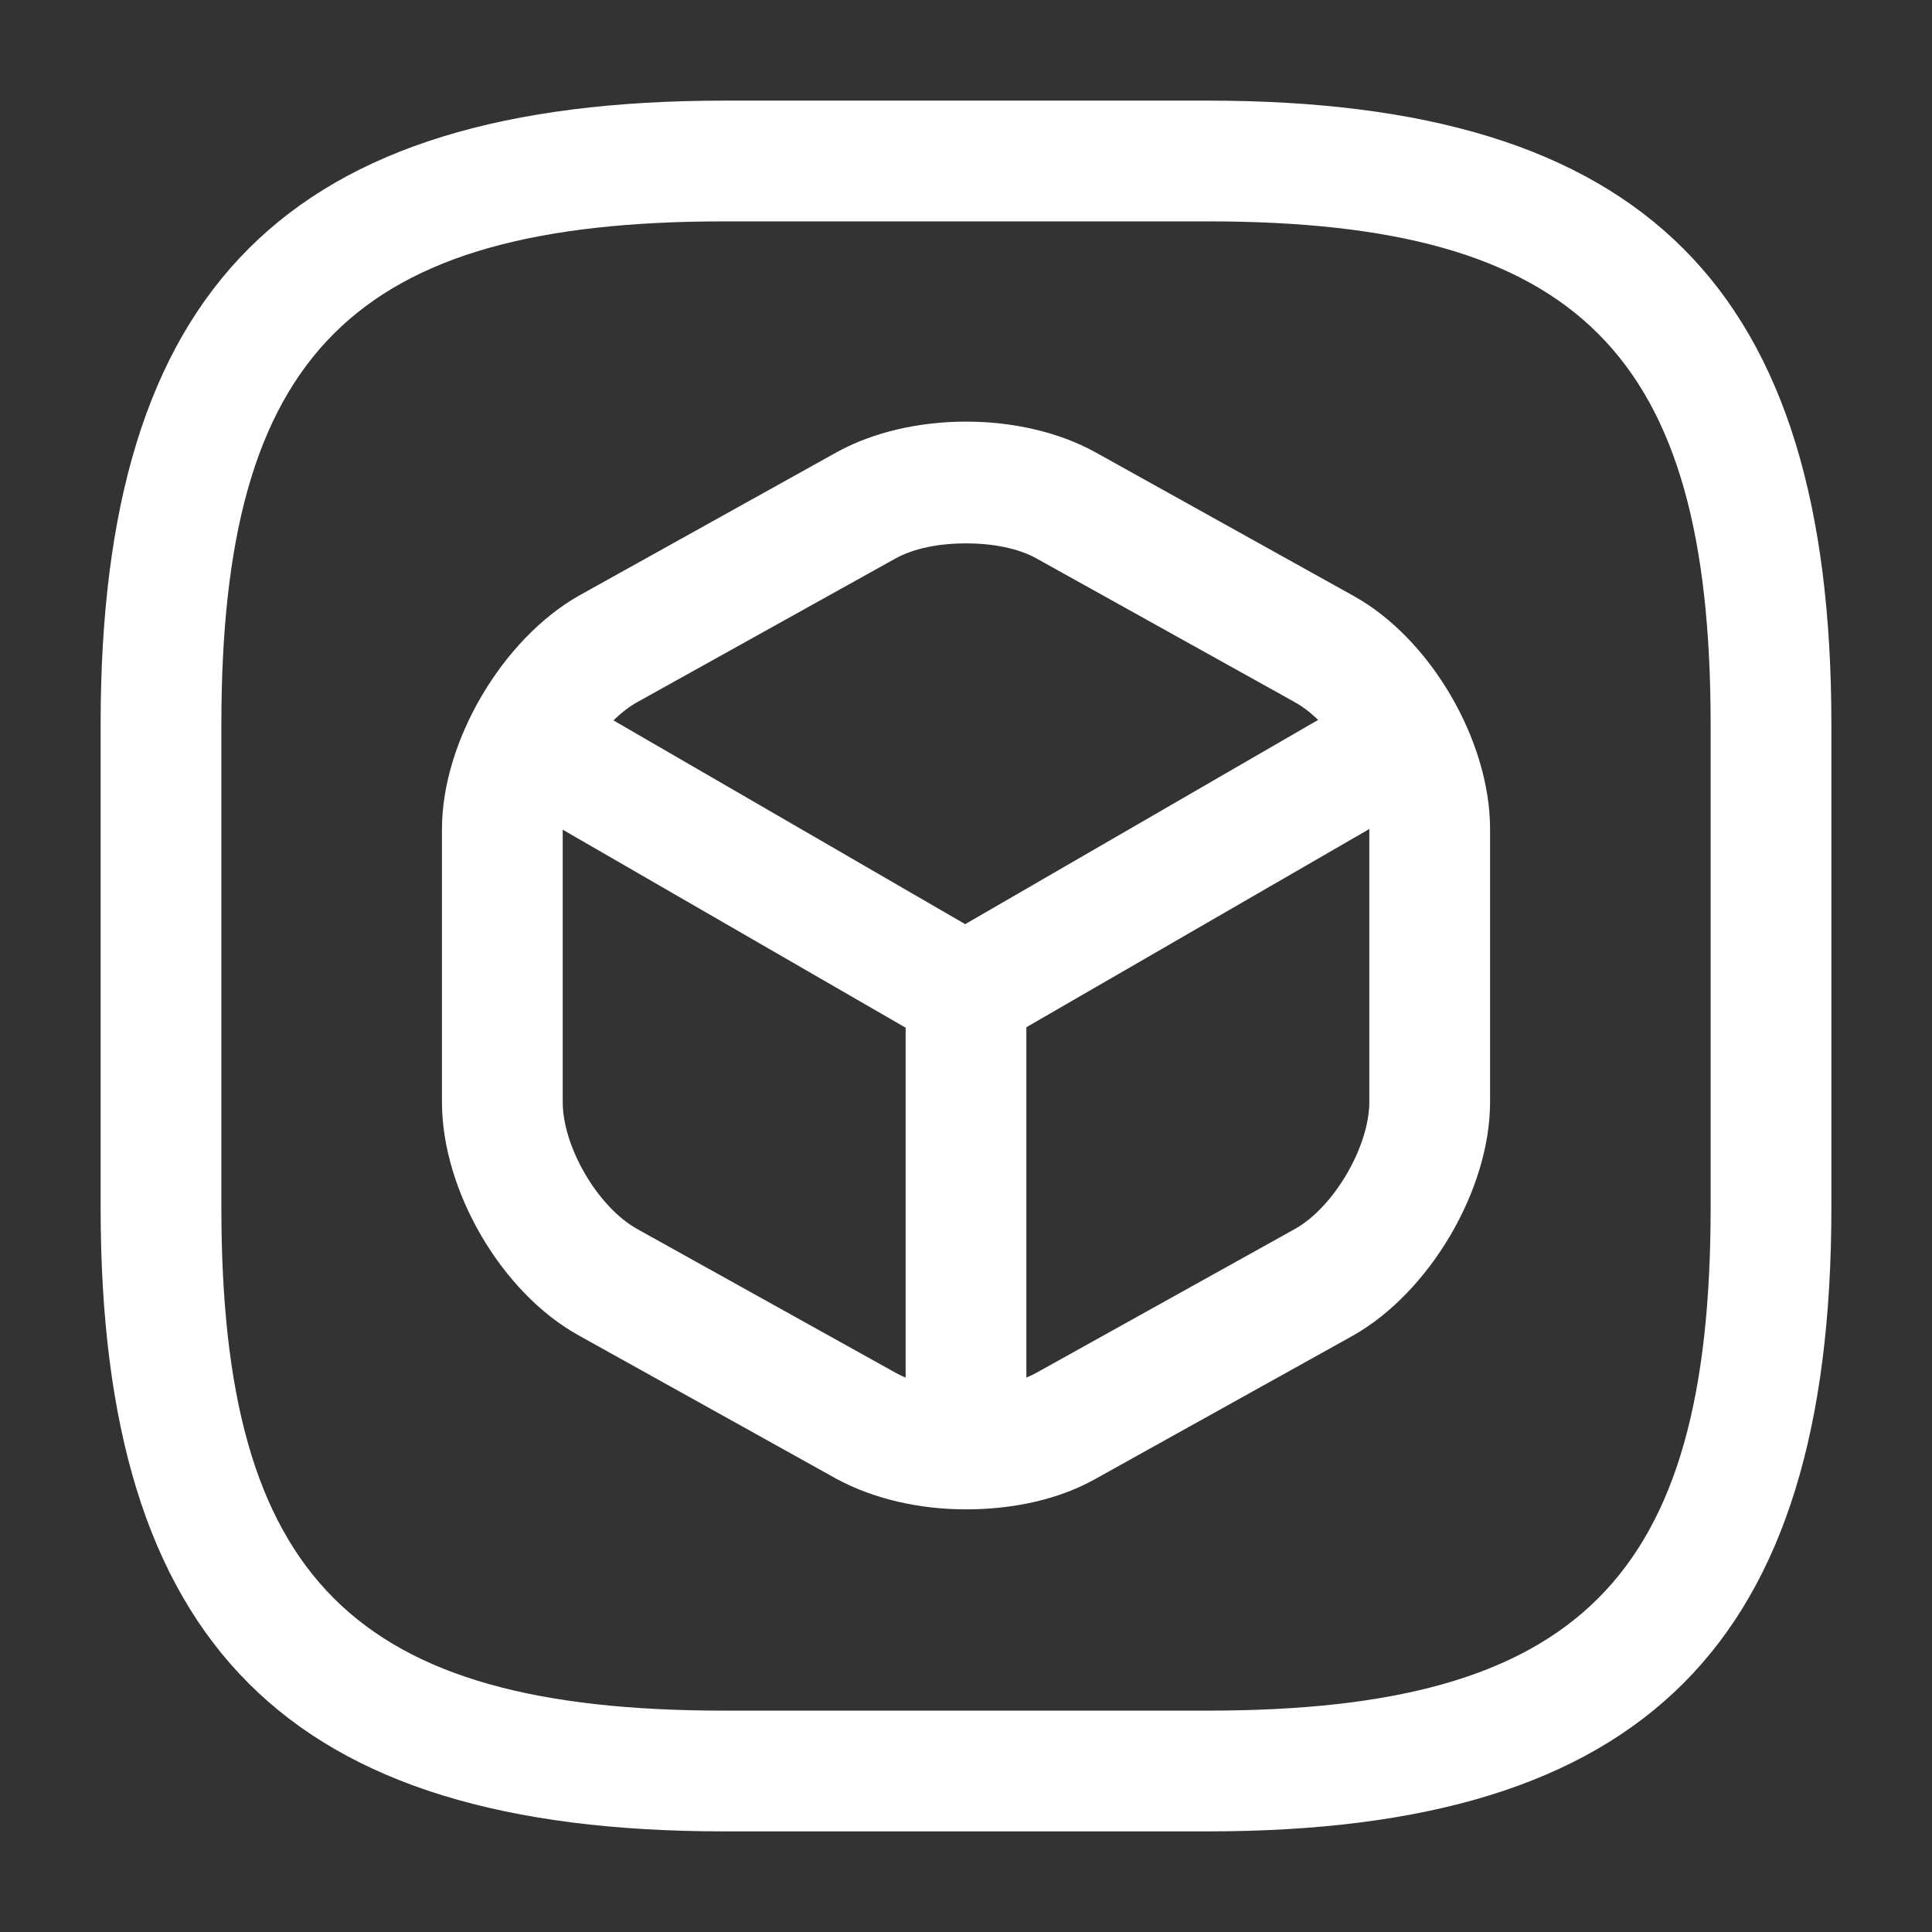 <?xml version="1.0" encoding="UTF-8"?> <svg xmlns="http://www.w3.org/2000/svg" width="50" height="50" viewBox="0 0 50 50" fill="none"><rect x="0" y="0" width="50" height="50" fill="#333333" stroke="none"/><path d="M31.25 47.396H18.75C7.437 47.396 2.604 42.562 2.604 31.25V18.75C2.604 7.437 7.437 2.604 18.75 2.604H31.25C42.562 2.604 47.396 7.437 47.396 18.75V31.25C47.396 42.562 42.562 47.396 31.25 47.396ZM18.75 5.729C9.146 5.729 5.729 9.146 5.729 18.75V31.25C5.729 40.854 9.146 44.271 18.75 44.271H31.25C40.854 44.271 44.271 40.854 44.271 31.25V18.75C44.271 9.146 40.854 5.729 31.25 5.729H18.75Z" fill="white"></path><path d="M25 27.25C24.73 27.25 24.459 27.187 24.209 27.042L13.167 20.666C12.417 20.229 12.167 19.271 12.604 18.541C13.042 17.791 14 17.541 14.729 17.979L24.979 23.917L35.167 18.021C35.917 17.583 36.875 17.854 37.292 18.583C37.709 19.312 37.459 20.292 36.73 20.708L25.771 27.042C25.542 27.167 25.271 27.25 25 27.25Z" fill="white"></path><path d="M25 38.583C24.146 38.583 23.438 37.875 23.438 37.021V25.687C23.438 24.833 24.146 24.125 25 24.125C25.854 24.125 26.562 24.833 26.562 25.687V37.021C26.562 37.875 25.854 38.583 25 38.583Z" fill="white"></path><path d="M25 39.062C23.792 39.062 22.605 38.792 21.646 38.271L14.98 34.562C12.98 33.458 11.438 30.812 11.438 28.521V21.458C11.438 19.188 13.001 16.542 14.98 15.417L21.646 11.708C23.563 10.646 26.438 10.646 28.355 11.708L35.021 15.417C37.021 16.521 38.563 19.167 38.563 21.458V28.521C38.563 30.792 37.001 33.438 35.021 34.562L28.355 38.271C27.396 38.812 26.209 39.062 25 39.062ZM25 14.062C24.313 14.062 23.646 14.188 23.167 14.458L16.5 18.167C15.48 18.729 14.563 20.312 14.563 21.458V28.521C14.563 29.688 15.48 31.25 16.5 31.812L23.167 35.521C24.125 36.062 25.875 36.062 26.834 35.521L33.501 31.812C34.521 31.25 35.438 29.667 35.438 28.521V21.458C35.438 20.292 34.521 18.729 33.501 18.167L26.834 14.458C26.355 14.188 25.688 14.062 25 14.062Z" fill="white"></path></svg> 
